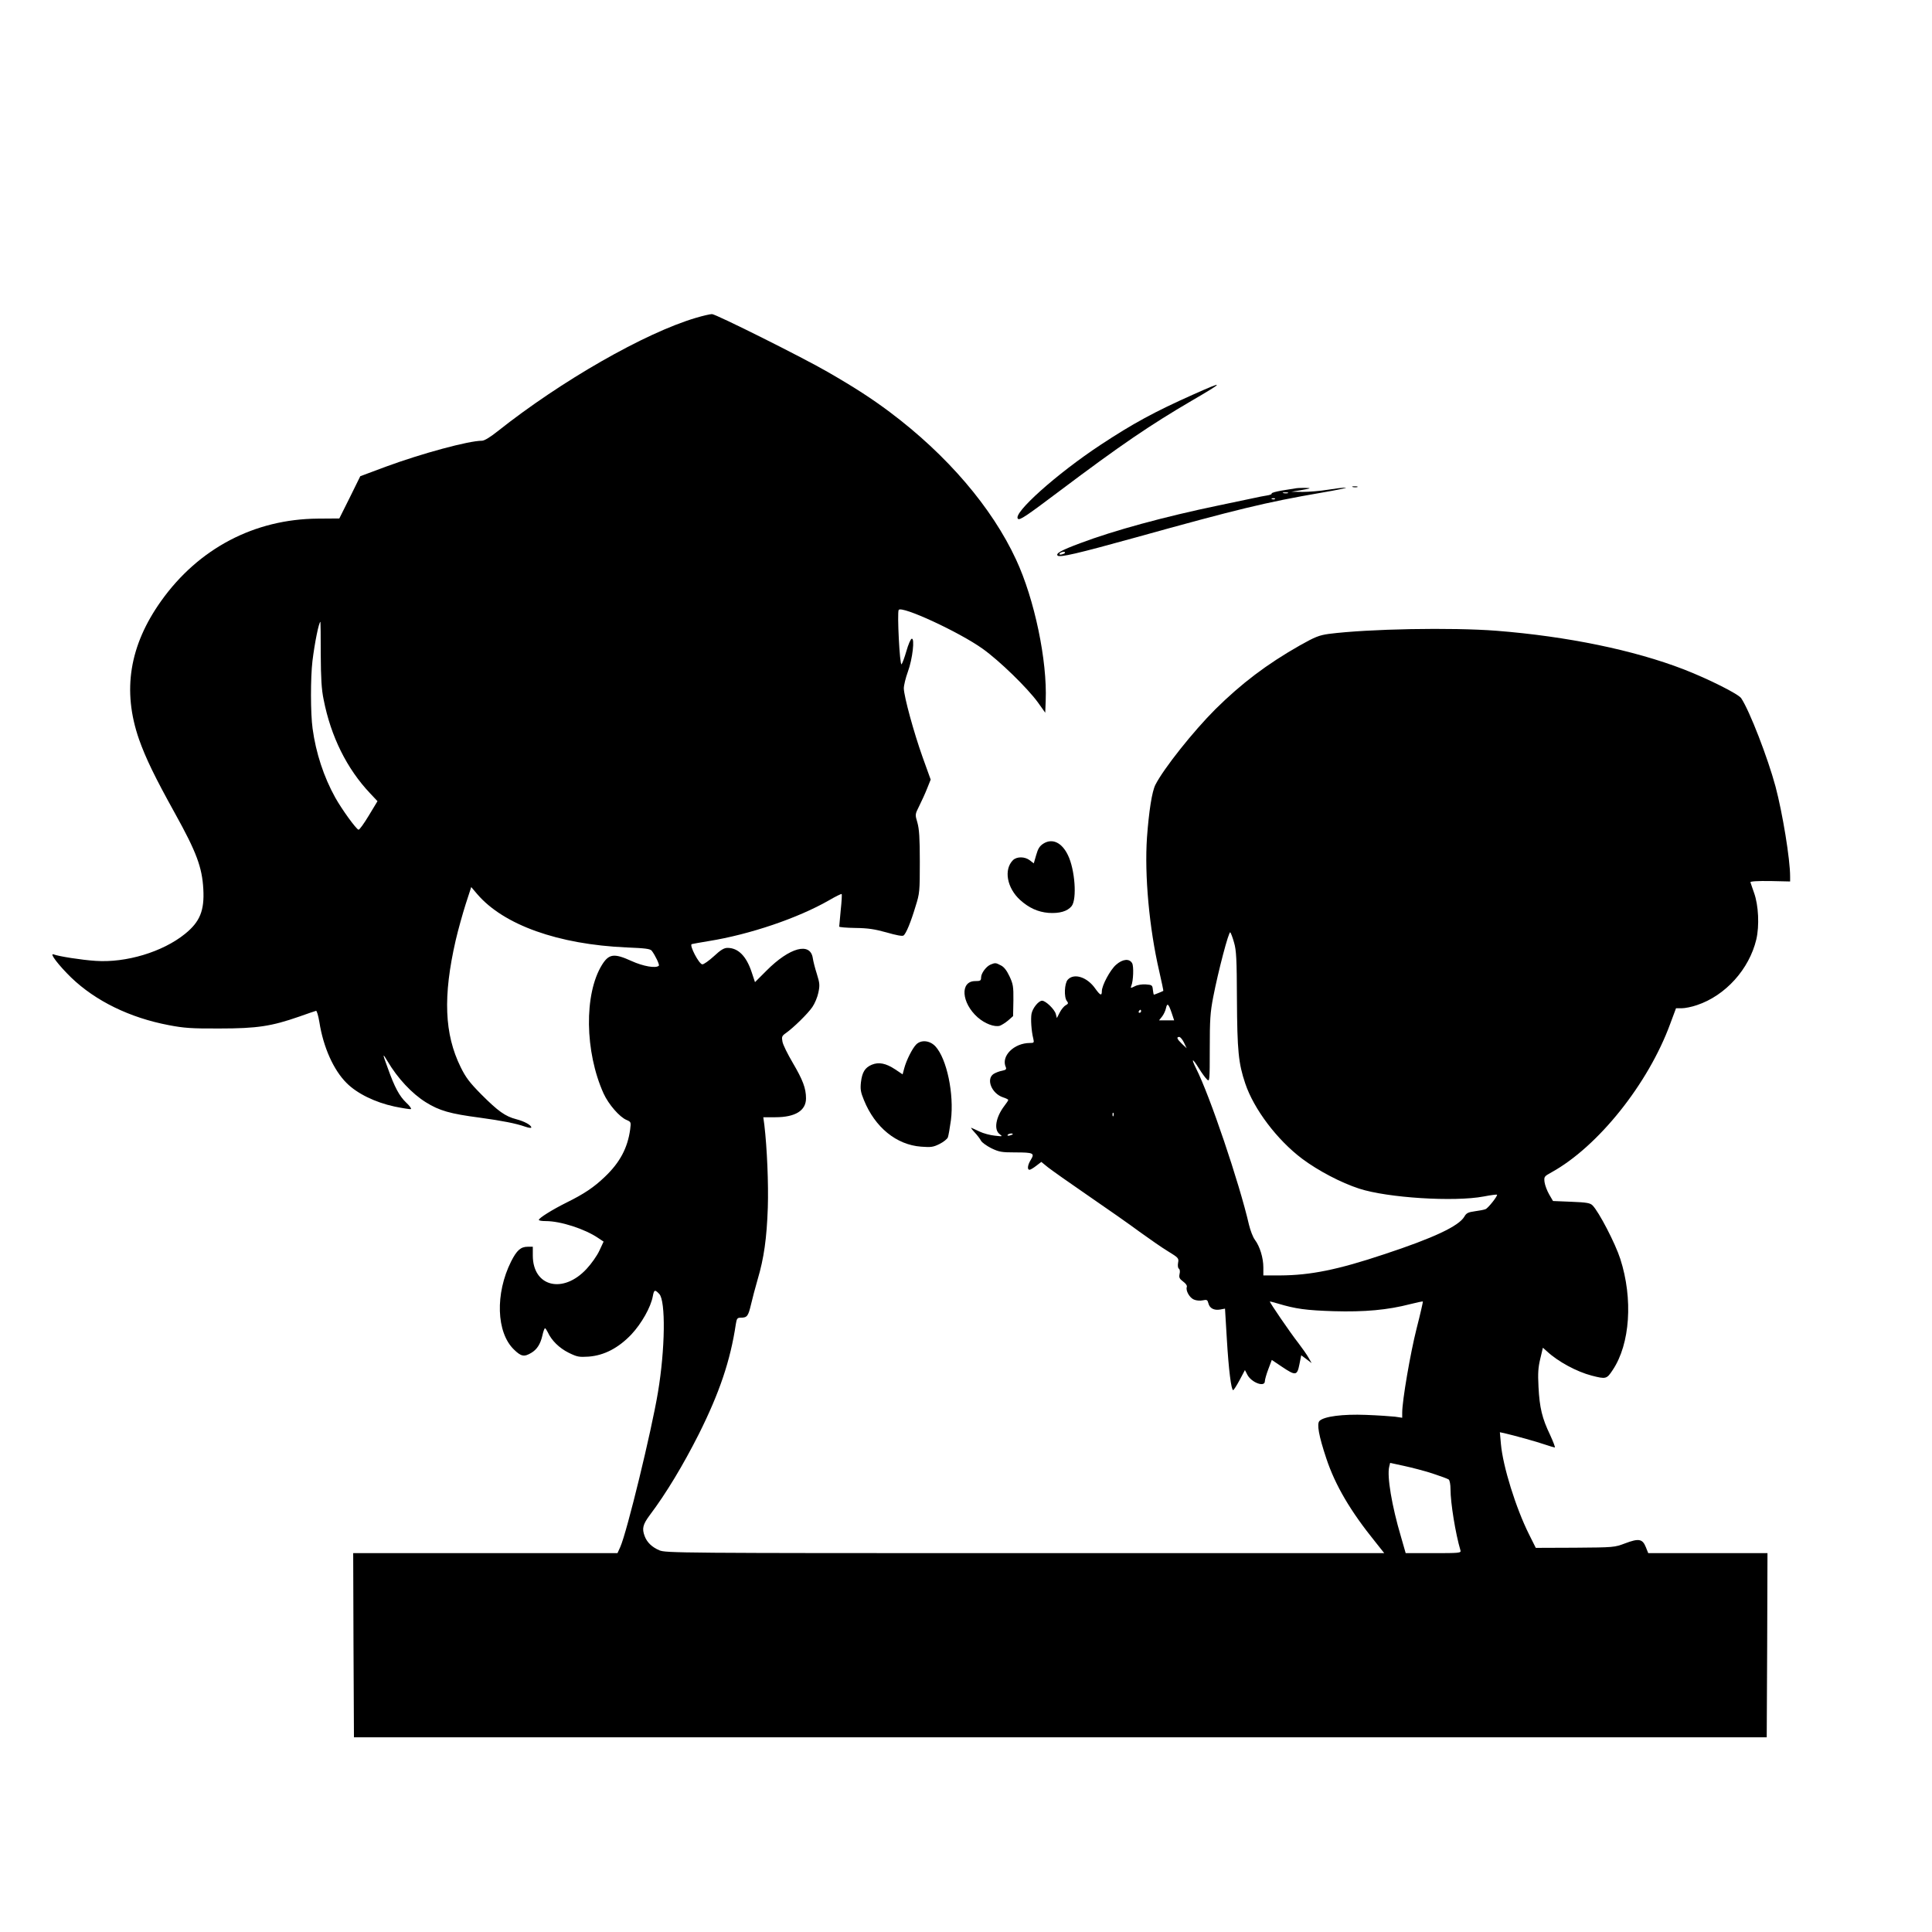  <svg version="1.0" xmlns="http://www.w3.org/2000/svg"
 width="1280pt" height="1280pt" viewBox="0 0 1280 1280"
 preserveAspectRatio="xMidYMid meet"><g transform="translate(0,1280) scale(0.1,-0.1)"
fill="#000000" stroke="none">
<path d="M4610 10694 c-338 -100 -892 -417 -1314 -752 -49 -39 -87 -62 -103
-62 -88 0 -398 -84 -637 -172 l-169 -63 -69 -140 -70 -140 -142 -1 c-419 -3
-789 -196 -1038 -545 -211 -296 -259 -595 -147 -917 44 -124 103 -247 239
-492 142 -256 179 -356 187 -500 8 -142 -22 -217 -121 -297 -148 -120 -391
-193 -593 -179 -93 6 -245 30 -278 43 -31 11 35 -74 116 -153 162 -156 389
-267 648 -316 99 -19 149 -23 336 -22 250 0 344 15 528 79 56 20 106 37 111
38 5 1 15 -33 22 -75 26 -166 94 -318 181 -404 69 -69 187 -127 316 -155 54
-11 103 -19 109 -17 6 2 -8 22 -31 43 -45 43 -77 102 -122 229 -36 97 -36 103
-2 46 67 -114 162 -215 253 -272 91 -57 162 -77 360 -103 146 -20 238 -38 298
-59 23 -8 42 -11 42 -6 0 16 -46 41 -100 55 -73 19 -120 53 -231 164 -78 79
-103 112 -137 181 -108 219 -118 469 -33 840 16 69 46 176 66 239 l37 114 40
-47 c175 -204 536 -333 989 -353 123 -5 157 -9 167 -22 23 -30 53 -93 47 -99
-19 -19 -104 -4 -181 31 -116 53 -150 48 -196 -26 -119 -193 -114 -575 11
-852 33 -72 106 -156 152 -175 30 -13 30 -14 24 -63 -17 -123 -68 -219 -168
-314 -72 -69 -137 -113 -257 -172 -92 -46 -180 -101 -180 -113 0 -5 20 -8 46
-8 98 0 259 -52 347 -112 l36 -24 -28 -60 c-15 -33 -54 -88 -85 -121 -156
-168 -356 -118 -356 89 l0 58 -33 0 c-47 0 -73 -23 -111 -98 -106 -212 -98
-470 19 -583 48 -47 68 -50 115 -22 37 22 60 57 73 113 6 28 14 50 18 50 3 0
11 -12 18 -26 25 -55 76 -105 138 -136 57 -28 69 -30 133 -26 103 8 197 57
283 147 68 73 129 181 142 253 8 44 14 46 43 15 43 -46 39 -366 -9 -652 -43
-258 -205 -923 -249 -1023 l-19 -42 -876 0 -875 0 2 -610 3 -610 4680 0 4680
0 3 610 2 610 -395 0 -395 0 -16 40 c-22 55 -47 59 -137 25 -71 -27 -75 -27
-332 -29 l-260 -1 -45 90 c-87 174 -173 450 -186 598 l-7 78 29 -6 c68 -16
214 -56 268 -75 33 -11 63 -20 67 -20 4 0 -10 37 -31 83 -53 110 -70 180 -77
318 -5 93 -2 130 12 188 l17 72 27 -24 c73 -68 197 -135 297 -161 94 -24 99
-23 139 38 115 172 135 471 50 735 -33 103 -142 313 -184 355 -16 16 -39 20
-141 24 l-121 5 -25 43 c-14 24 -28 61 -31 82 -4 36 -3 38 46 65 308 170 641
586 787 985 l38 102 38 0 c21 0 67 9 101 21 189 63 346 238 393 435 21 90 15
226 -15 309 -12 33 -22 65 -24 70 -1 6 46 9 131 8 l132 -3 0 33 c0 115 -50
420 -97 597 -51 189 -171 500 -227 584 -18 28 -218 128 -380 191 -331 128
-773 219 -1241 256 -296 23 -850 13 -1113 -21 -62 -9 -89 -19 -190 -76 -220
-125 -387 -252 -560 -423 -147 -147 -341 -391 -397 -500 -23 -45 -43 -174 -56
-350 -17 -250 15 -600 81 -885 16 -71 29 -130 27 -131 -11 -6 -59 -25 -62 -25
-2 0 -5 15 -7 33 -3 30 -6 32 -46 35 -24 2 -56 -3 -73 -12 -29 -14 -30 -14
-24 2 14 34 17 129 6 150 -18 33 -63 29 -107 -10 -39 -34 -94 -137 -94 -175 0
-33 -11 -28 -44 18 -53 76 -141 104 -182 58 -22 -24 -26 -118 -5 -142 10 -13
9 -17 -8 -27 -12 -6 -29 -27 -40 -48 l-19 -37 -7 27 c-8 31 -67 88 -91 88 -23
0 -63 -49 -70 -87 -6 -34 -1 -114 12 -165 6 -26 4 -28 -22 -28 -107 0 -194
-88 -160 -161 5 -13 0 -18 -25 -23 -18 -3 -43 -13 -56 -21 -52 -34 -13 -130
62 -155 19 -6 35 -14 35 -17 0 -4 -11 -21 -26 -40 -57 -75 -71 -158 -31 -187
21 -16 20 -16 -33 -10 -30 3 -75 15 -100 27 -25 12 -49 23 -55 25 -5 3 4 -11
21 -29 18 -19 37 -44 43 -56 6 -12 37 -34 68 -50 52 -25 69 -28 158 -28 122 0
131 -5 105 -48 -22 -35 -26 -67 -9 -67 6 0 26 12 44 26 l34 26 43 -35 c24 -19
144 -104 268 -189 124 -85 277 -192 340 -239 64 -46 148 -105 188 -129 70 -43
73 -46 67 -77 -3 -18 -1 -34 5 -38 7 -4 9 -19 5 -35 -5 -24 -1 -32 24 -51 17
-12 27 -27 24 -35 -9 -24 18 -72 47 -84 16 -7 42 -9 59 -5 27 6 31 3 37 -20 8
-33 38 -48 78 -41 l32 6 12 -200 c12 -203 29 -340 42 -340 4 0 23 30 43 67
l35 66 16 -31 c27 -52 116 -85 116 -43 0 10 10 46 23 80 l23 61 67 -45 c91
-61 101 -60 116 16 l12 60 35 -26 34 -26 -20 35 c-11 20 -42 64 -68 98 -55 70
-192 271 -189 275 2 1 25 -5 52 -13 120 -36 187 -45 370 -51 206 -6 359 8 509
47 44 11 81 19 83 17 1 -2 -17 -83 -42 -180 -41 -162 -95 -476 -95 -556 l0
-34 -47 7 c-27 3 -113 9 -193 12 -154 6 -278 -10 -308 -40 -19 -19 -5 -98 45
-248 59 -178 160 -350 326 -555 l58 -73 -2380 0 c-2306 0 -2381 1 -2423 19
-49 21 -82 53 -97 94 -19 50 -12 77 34 139 108 143 222 333 325 537 137 274
209 487 245 728 6 38 10 43 33 43 42 0 49 10 67 85 9 39 29 115 45 170 41 138
60 270 67 475 5 156 -5 395 -23 547 l-7 51 80 0 c132 0 203 44 203 125 0 67
-21 122 -88 236 -34 58 -65 120 -68 140 -6 31 -4 38 22 56 51 36 146 129 176
173 16 23 34 66 40 96 10 48 9 62 -10 123 -12 37 -24 84 -27 105 -16 108 -153
72 -307 -83 l-76 -76 -22 66 c-35 106 -89 161 -160 161 -23 0 -45 -13 -90 -55
-33 -30 -68 -55 -77 -54 -22 1 -88 128 -70 134 7 2 57 11 112 20 273 44 591
152 797 270 44 26 82 44 84 42 3 -3 0 -51 -6 -107 -5 -56 -10 -105 -10 -109 0
-4 48 -8 108 -9 84 -1 128 -8 207 -30 62 -18 104 -26 111 -20 17 12 49 90 80
194 27 85 28 99 28 294 0 159 -4 217 -16 260 -16 54 -16 54 12 110 15 30 39
82 52 115 l24 60 -54 150 c-58 163 -122 397 -124 454 0 20 12 70 27 111 31 84
47 226 25 218 -7 -2 -23 -39 -35 -82 -12 -42 -27 -82 -32 -87 -12 -12 -30 342
-19 360 19 30 399 -145 556 -257 111 -79 295 -258 366 -355 l49 -69 3 79 c11
265 -74 673 -196 935 -160 346 -458 694 -837 978 -116 87 -231 162 -410 265
-160 93 -744 385 -768 384 -12 0 -60 -11 -107 -25z m-2485 -2227 c1 -161 5
-234 19 -301 48 -246 154 -459 308 -622 l49 -52 -58 -96 c-32 -53 -62 -95 -68
-93 -17 6 -109 133 -154 213 -76 137 -128 295 -150 457 -14 100 -14 337 -1
447 15 123 43 260 53 260 1 0 2 -96 2 -213z m6051 -1912 c15 -51 18 -109 19
-375 2 -343 10 -424 55 -558 57 -170 211 -374 377 -499 107 -80 258 -159 378
-198 187 -61 630 -89 825 -52 46 9 86 14 88 12 7 -6 -59 -90 -76 -96 -9 -4
-41 -10 -71 -14 -44 -6 -56 -12 -69 -35 -36 -63 -204 -142 -532 -250 -308
-103 -490 -139 -687 -140 l-113 0 0 53 c0 63 -23 139 -56 183 -13 17 -30 62
-39 99 -64 278 -261 860 -351 1037 -35 70 -24 70 19 0 19 -31 44 -65 54 -74
17 -16 18 -9 18 205 0 189 3 240 23 342 32 166 103 438 113 428 4 -4 16 -35
25 -68z m-413 -467 l16 -48 -50 0 -50 0 20 25 c11 14 23 40 26 56 8 37 17 29
38 -33z m-203 12 c0 -5 -5 -10 -11 -10 -5 0 -7 5 -4 10 3 6 8 10 11 10 2 0 4
-4 4 -10z m284 -207 l18 -38 -31 29 c-33 32 -39 46 -18 46 7 0 21 -17 31 -37z
m-467 -485 c-3 -8 -6 -5 -6 6 -1 11 2 17 5 13 3 -3 4 -12 1 -19z m-667 -122
c0 -2 -9 -6 -20 -9 -11 -3 -18 -1 -14 4 5 9 34 13 34 5z m2780 -2248 c52 -17
101 -35 108 -40 7 -6 12 -34 12 -65 0 -90 33 -294 66 -405 5 -17 -8 -18 -179
-18 l-184 0 -31 108 c-61 205 -94 403 -78 465 l6 25 92 -20 c51 -11 136 -33
188 -50z"/>
<path d="M7905 10186 c-256 -114 -399 -192 -613 -333 -291 -192 -584 -454
-548 -490 11 -12 53 16 276 184 404 304 600 437 875 598 220 128 222 136 10
41z"/>
<path d="M8963 9573 c9 -2 23 -2 30 0 6 3 -1 5 -18 5 -16 0 -22 -2 -12 -5z"/>
<path d="M8580 9564 c-8 -1 -48 -8 -88 -14 -39 -7 -70 -15 -67 -20 3 -4 -12
-10 -33 -13 -20 -3 -55 -10 -77 -15 -22 -5 -132 -28 -243 -51 -357 -74 -694
-166 -916 -250 -124 -46 -163 -68 -149 -82 14 -14 134 14 513 119 680 189 866
234 1230 297 107 18 182 34 165 34 -16 1 -70 -6 -120 -14 -49 -8 -124 -14
-165 -14 l-75 1 55 9 c30 5 60 11 65 13 12 5 -73 5 -95 0z m-47 -31 c-7 -2
-21 -2 -30 0 -10 3 -4 5 12 5 17 0 24 -2 18 -5z m-86 -39 c-3 -3 -12 -4 -19
-1 -8 3 -5 6 6 6 11 1 17 -2 13 -5z m-1403 -364 c-10 -4 -21 -6 -24 -3 -8 7
24 22 34 16 5 -4 1 -10 -10 -13z"/>
<path d="M6913 7211 c-25 -16 -36 -33 -48 -76 l-16 -55 -26 20 c-33 26 -87 26
-112 1 -62 -62 -40 -184 48 -264 58 -52 117 -79 187 -85 73 -5 126 10 154 45
36 46 22 243 -25 338 -40 83 -103 113 -162 76z"/>
<path d="M6564 6410 c-30 -12 -64 -58 -64 -86 0 -21 -5 -24 -39 -24 -102 0
-92 -144 16 -240 48 -42 111 -66 147 -56 11 4 36 19 55 35 l33 29 2 104 c1 92
-2 109 -26 160 -18 38 -36 62 -57 72 -34 18 -37 18 -67 6z"/>
<path d="M6070 5880 c-25 -25 -65 -104 -79 -157 l-11 -41 -49 33 c-62 41 -109
50 -155 31 -45 -19 -64 -49 -72 -116 -5 -46 -2 -66 20 -119 73 -180 215 -296
379 -308 65 -5 80 -3 122 18 26 13 51 33 55 44 4 11 13 62 20 113 22 173 -27
408 -103 490 -37 39 -94 45 -127 12z"/>
</g>
</svg>
